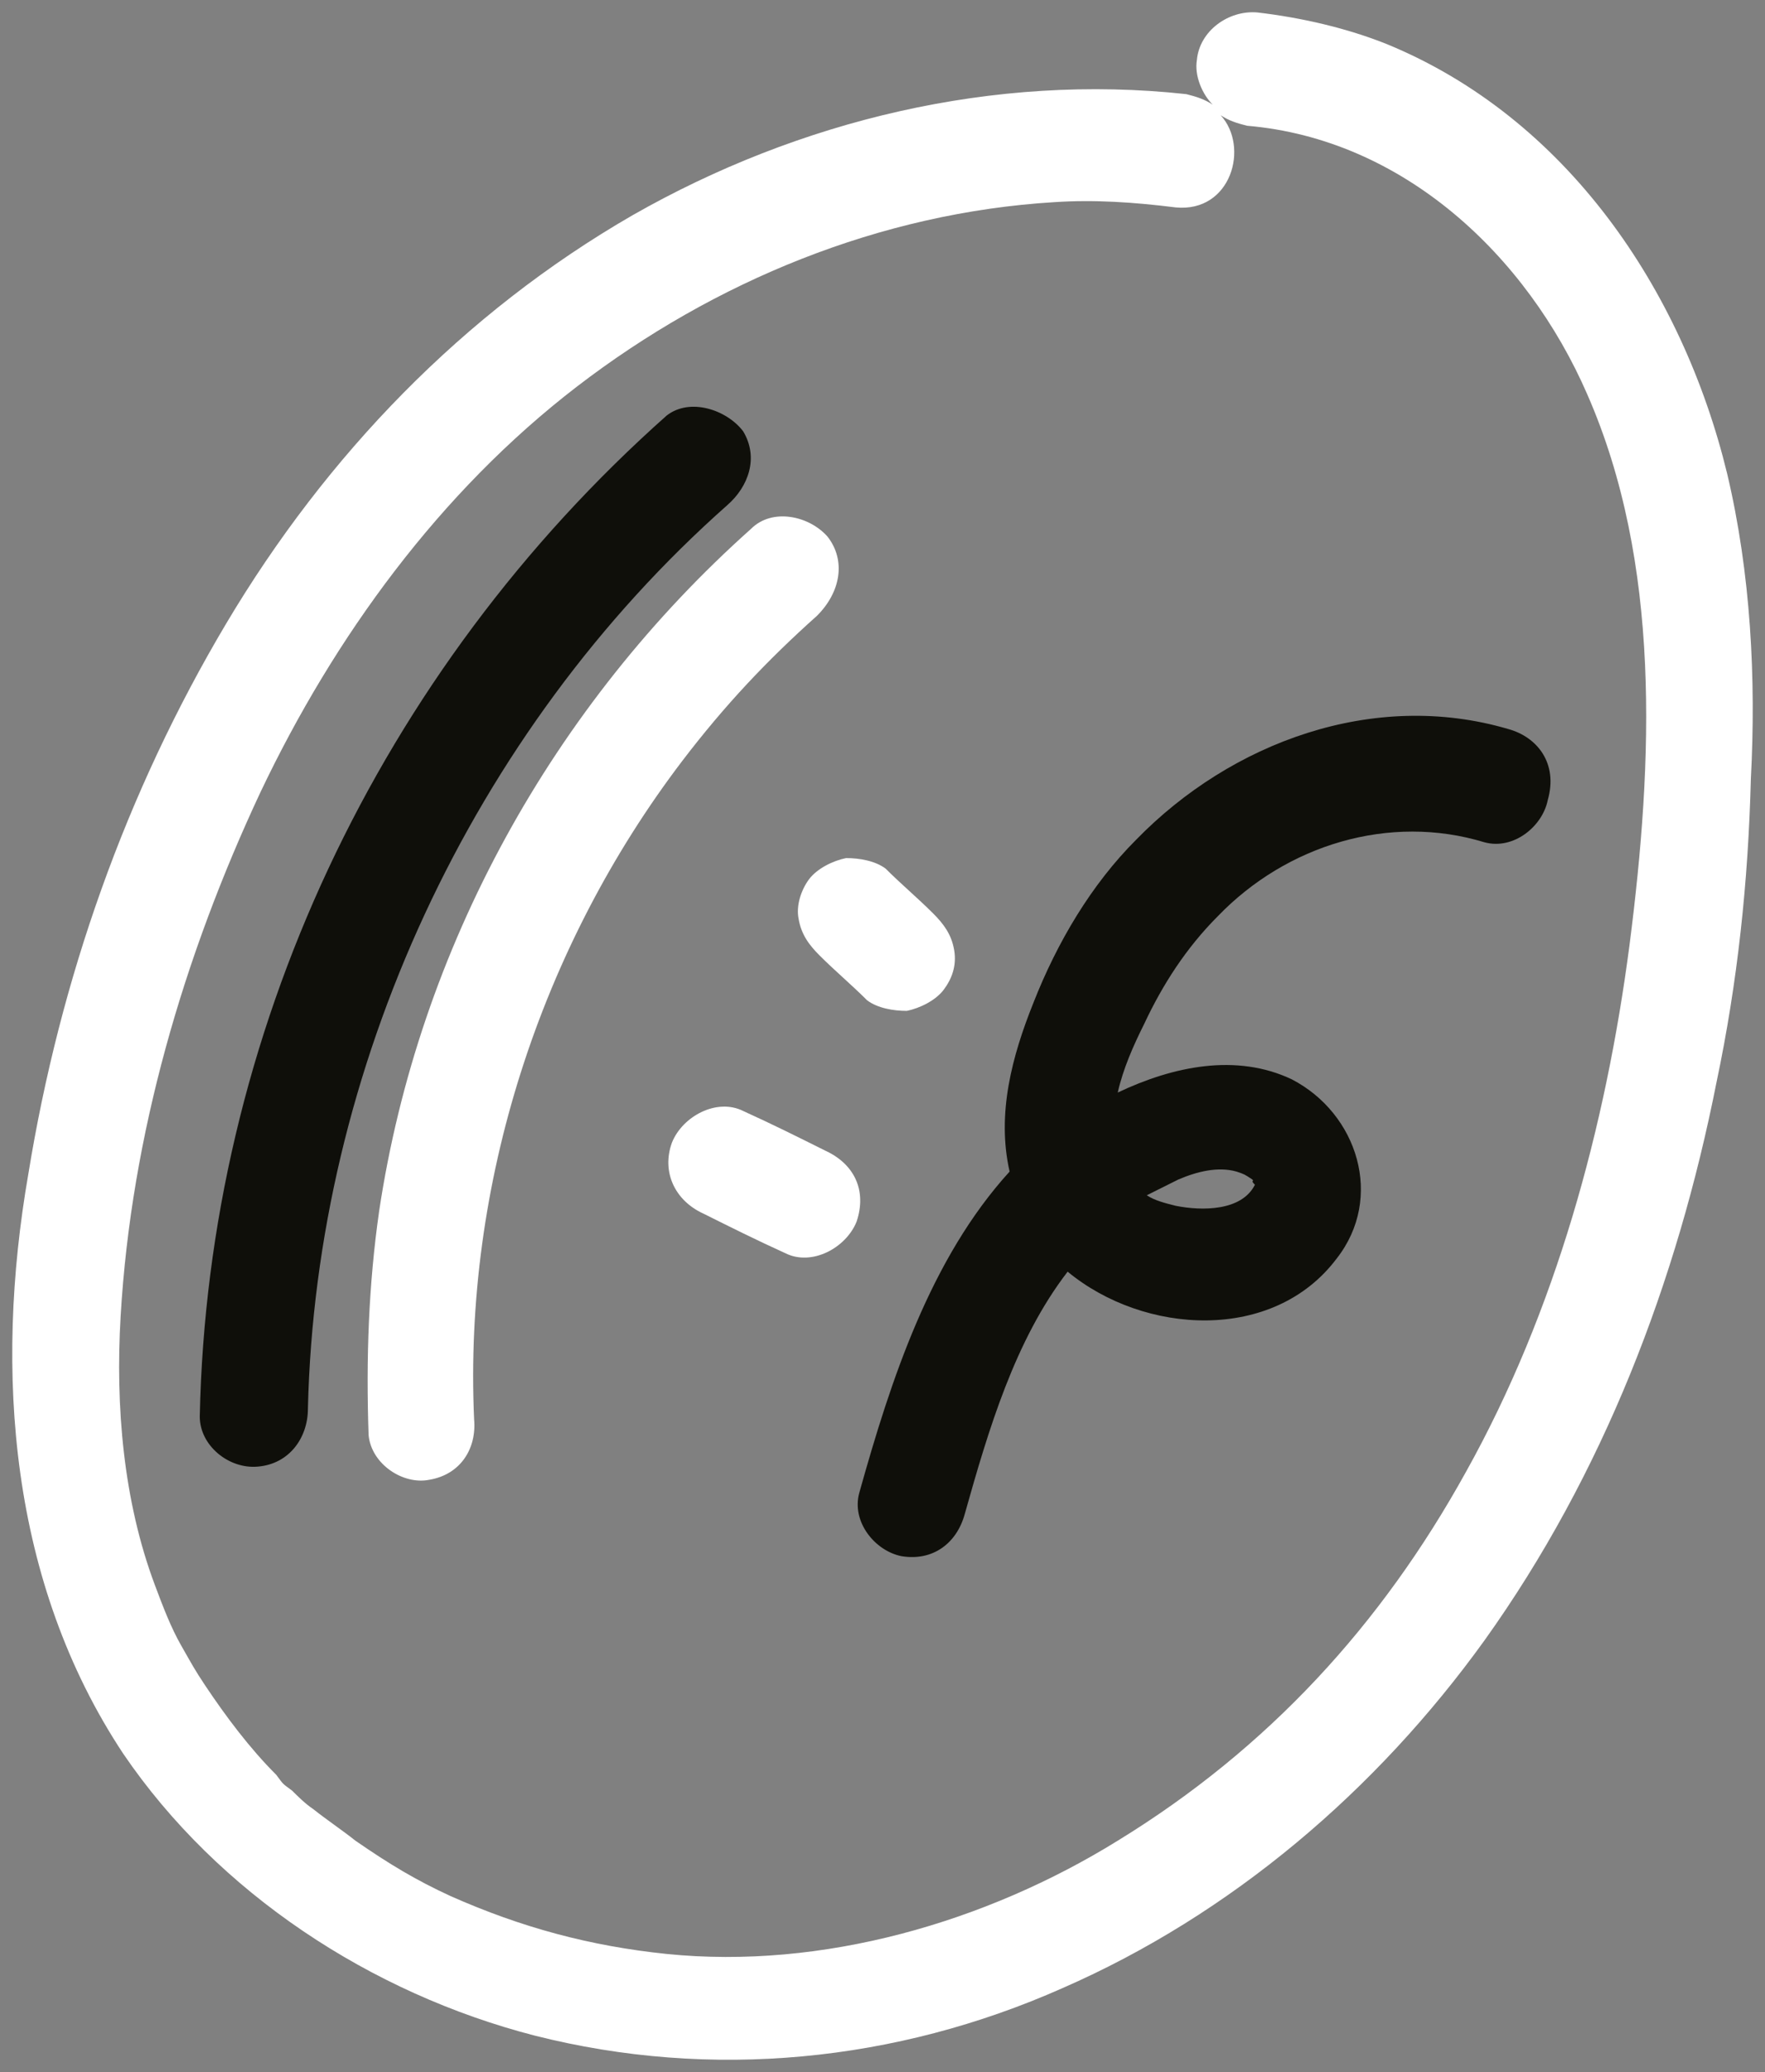 <?xml version="1.0" encoding="UTF-8"?> <svg xmlns="http://www.w3.org/2000/svg" viewBox="5928.458 5151.017 144 169"><rect x="5928.458" y="5151.017" width="144" height="169" fill="#808080" stroke="none"/><path fill="rgb(255, 255, 255)" stroke="none" fill-opacity="1" stroke-width="1" stroke-opacity="1" class="st0" id="tSvg1746657ebd8" title="Path 3" d="M 6069.367 5189.636 C 6065.709 5174.596 6056.239 5160.63 6041.604 5154.614 C 6038.376 5153.324 6034.717 5152.465 6031.059 5152.035 C 6028.691 5151.82 6026.324 5153.539 6026.109 5155.903 C 6025.893 5157.192 6026.539 5158.696 6027.4 5159.555 C 6026.754 5159.126 6026.109 5158.911 6025.248 5158.696 C 6009.537 5156.977 5993.611 5160.845 5980.052 5168.58 C 5966.278 5176.529 5955.087 5188.132 5946.908 5201.883 C 5938.73 5215.634 5933.349 5230.889 5930.767 5246.788 C 5927.969 5262.903 5929.26 5280.092 5938.515 5294.058 C 5946.263 5305.445 5958.745 5313.61 5972.089 5317.048 C 5986.508 5320.7 6001.574 5319.196 6015.132 5313.18 C 6028.906 5307.164 6040.743 5297.066 6049.567 5284.819 C 6059.252 5271.282 6065.278 5255.598 6068.507 5239.268 C 6070.228 5231.104 6071.089 5222.939 6071.304 5214.56C 6071.735 5206.395 6071.304 5197.8 6069.367 5189.636Z M 6061.404 5228.096 C 6059.467 5242.921 6055.378 5257.961 6048.061 5271.068 C 6041.174 5283.53 6031.919 5293.628 6019.652 5301.148 C 6008.891 5307.809 5995.548 5311.676 5982.85 5310.387 C 5976.608 5309.742 5971.013 5308.238 5965.202 5305.66 C 5962.404 5304.371 5960.252 5303.082 5957.454 5301.148 C 5956.378 5300.289 5955.087 5299.429 5954.01 5298.57 C 5953.365 5298.14 5952.719 5297.495 5952.289 5297.066 C 5951.428 5296.421 5951.643 5296.636 5950.997 5295.777 C 5948.845 5293.628 5946.908 5291.05 5945.186 5288.471 C 5944.326 5287.182 5944.11 5286.752 5943.25 5285.248 C 5942.389 5283.744 5941.743 5282.025 5941.097 5280.307 C 5938.515 5273.431 5937.869 5265.696 5938.299 5258.391 C 5939.16 5243.566 5943.465 5228.955 5949.706 5215.634 C 5955.732 5202.957 5964.341 5191.14 5975.532 5182.545 C 5986.724 5173.951 6000.282 5168.365 6014.487 5167.505 C 6017.715 5167.29 6020.943 5167.505 6024.387 5167.935 C 6028.906 5168.365 6030.413 5162.993 6028.046 5160.415 C 6028.691 5160.845 6029.337 5161.059 6030.198 5161.274 C 6042.896 5162.349 6053.011 5171.802 6057.961 5183.19C 6063.987 5196.941 6063.341 5213.055 6061.404 5228.096Z" style=""></path><path fill="rgb(255, 255, 255)" stroke="none" fill-opacity="1" stroke-width="1" stroke-opacity="1" class="st0" id="tSvg107dc00c7f8" title="Path 4" d="M 5995.978 5194.792 C 5994.471 5193.074 5991.458 5192.429 5989.737 5194.148 C 5973.595 5208.543 5962.619 5228.311 5959.391 5249.797 C 5958.53 5255.813 5958.315 5261.829 5958.53 5268.06 C 5958.745 5270.423 5961.328 5272.142 5963.48 5271.712 C 5966.063 5271.282 5967.354 5269.134 5967.139 5266.77 C 5966.278 5247.648 5972.519 5228.311 5984.141 5213.055 C 5987.584 5208.543 5991.028 5204.891 5995.117 5201.238C 5997.054 5199.304 5997.485 5196.726 5995.978 5194.792Z" style=""></path><path fill="rgb(255, 255, 255)" stroke="none" fill-opacity="1" stroke-width="1" stroke-opacity="1" class="st0" id="tSvg16ae5534618" title="Path 5" d="M 6006.308 5228.525 C 6006.093 5227.236 6005.448 5226.377 6004.587 5225.517 C 6003.295 5224.228 6002.004 5223.154 6000.713 5221.865 C 5999.852 5221.22 5998.561 5221.005 5997.485 5221.005 C 5996.408 5221.22 5995.117 5221.865 5994.471 5222.724 C 5993.826 5223.584 5993.395 5224.873 5993.611 5225.947 C 5993.826 5227.236 5994.471 5228.096 5995.332 5228.955 C 5996.624 5230.244 5997.915 5231.319 5999.206 5232.608 C 6000.067 5233.252 6001.358 5233.467 6002.435 5233.467 C 6003.511 5233.252 6004.802 5232.608 6005.448 5231.748C 6006.093 5230.889 6006.524 5229.815 6006.308 5228.525Z" style=""></path><path fill="rgb(255, 255, 255)" stroke="none" fill-opacity="1" stroke-width="1" stroke-opacity="1" class="st0" id="tSvge8a5d796ef" title="Path 6" d="M 5995.763 5244.855 C 5993.611 5243.78 5991.458 5242.706 5989.091 5241.632 C 5986.939 5240.558 5984.141 5242.062 5983.28 5244.21 C 5982.419 5246.574 5983.495 5248.937 5985.863 5250.011 C 5988.015 5251.086 5990.167 5252.16 5992.535 5253.234 C 5994.687 5254.309 5997.485 5252.805 5998.345 5250.656C 5999.206 5248.078 5998.13 5245.929 5995.763 5244.855Z" style=""></path><path fill="rgb(15, 15, 10)" stroke="none" fill-opacity="1" stroke-width="1" stroke-opacity="1" class="st1" id="tSvg4721aa89ea" title="Path 7" d="M 5989.091 5186.198 C 5987.8 5184.479 5984.787 5183.405 5982.85 5184.909 C 5959.391 5205.75 5945.402 5235.401 5944.756 5266.556 C 5944.756 5268.919 5947.123 5270.853 5949.491 5270.638 C 5952.073 5270.423 5953.58 5268.274 5953.58 5265.911 C 5954.226 5238.194 5966.924 5210.692 5987.8 5192.214C 5989.521 5190.71 5990.382 5188.347 5989.091 5186.198Z" style=""></path><path fill="rgb(15, 15, 10)" stroke="none" fill-opacity="1" stroke-width="1" stroke-opacity="1" class="st1" id="tSvg14b69087c49" title="Path 8" d="M 6051.504 5210.477 C 6040.528 5207.254 6028.906 5211.551 6021.159 5219.501 C 6017.5 5223.154 6014.702 5227.881 6012.765 5232.823 C 6011.043 5237.12 6009.752 5241.847 6010.828 5246.574 C 6004.372 5253.664 6001.143 5263.548 5998.561 5272.787 C 5997.915 5275.15 5999.852 5277.513 6002.004 5277.943 C 6004.587 5278.373 6006.524 5276.869 6007.169 5274.505 C 6009.106 5267.63 6011.259 5260.325 6015.563 5254.738 C 6021.804 5259.895 6032.35 5260.54 6037.515 5253.664 C 6041.389 5248.722 6039.237 5241.847 6033.856 5239.054 C 6029.337 5236.905 6024.172 5237.979 6019.652 5240.128 C 6020.082 5238.194 6020.943 5236.26 6021.804 5234.541 C 6023.311 5231.319 6025.248 5228.311 6027.83 5225.732 C 6033.426 5219.931 6041.82 5217.353 6049.567 5219.716 C 6051.935 5220.361 6054.302 5218.427 6054.733 5216.278C 6055.594 5213.27 6053.872 5211.122 6051.504 5210.477Z M 6029.337 5246.574 C 6029.983 5246.788 6029.983 5246.788 6030.628 5247.218 C 6030.843 5247.433 6030.413 5247.218 6030.843 5247.648 C 6030.843 5247.648 6030.843 5247.648 6030.843 5247.648 C 6029.767 5249.797 6026.539 5249.797 6024.387 5249.367 C 6023.526 5249.152 6022.665 5248.937 6022.019 5248.507 C 6022.88 5248.078 6023.741 5247.648 6024.602 5247.218C 6026.109 5246.574 6027.83 5246.144 6029.337 5246.574Z" style=""></path><defs> </defs></svg> 